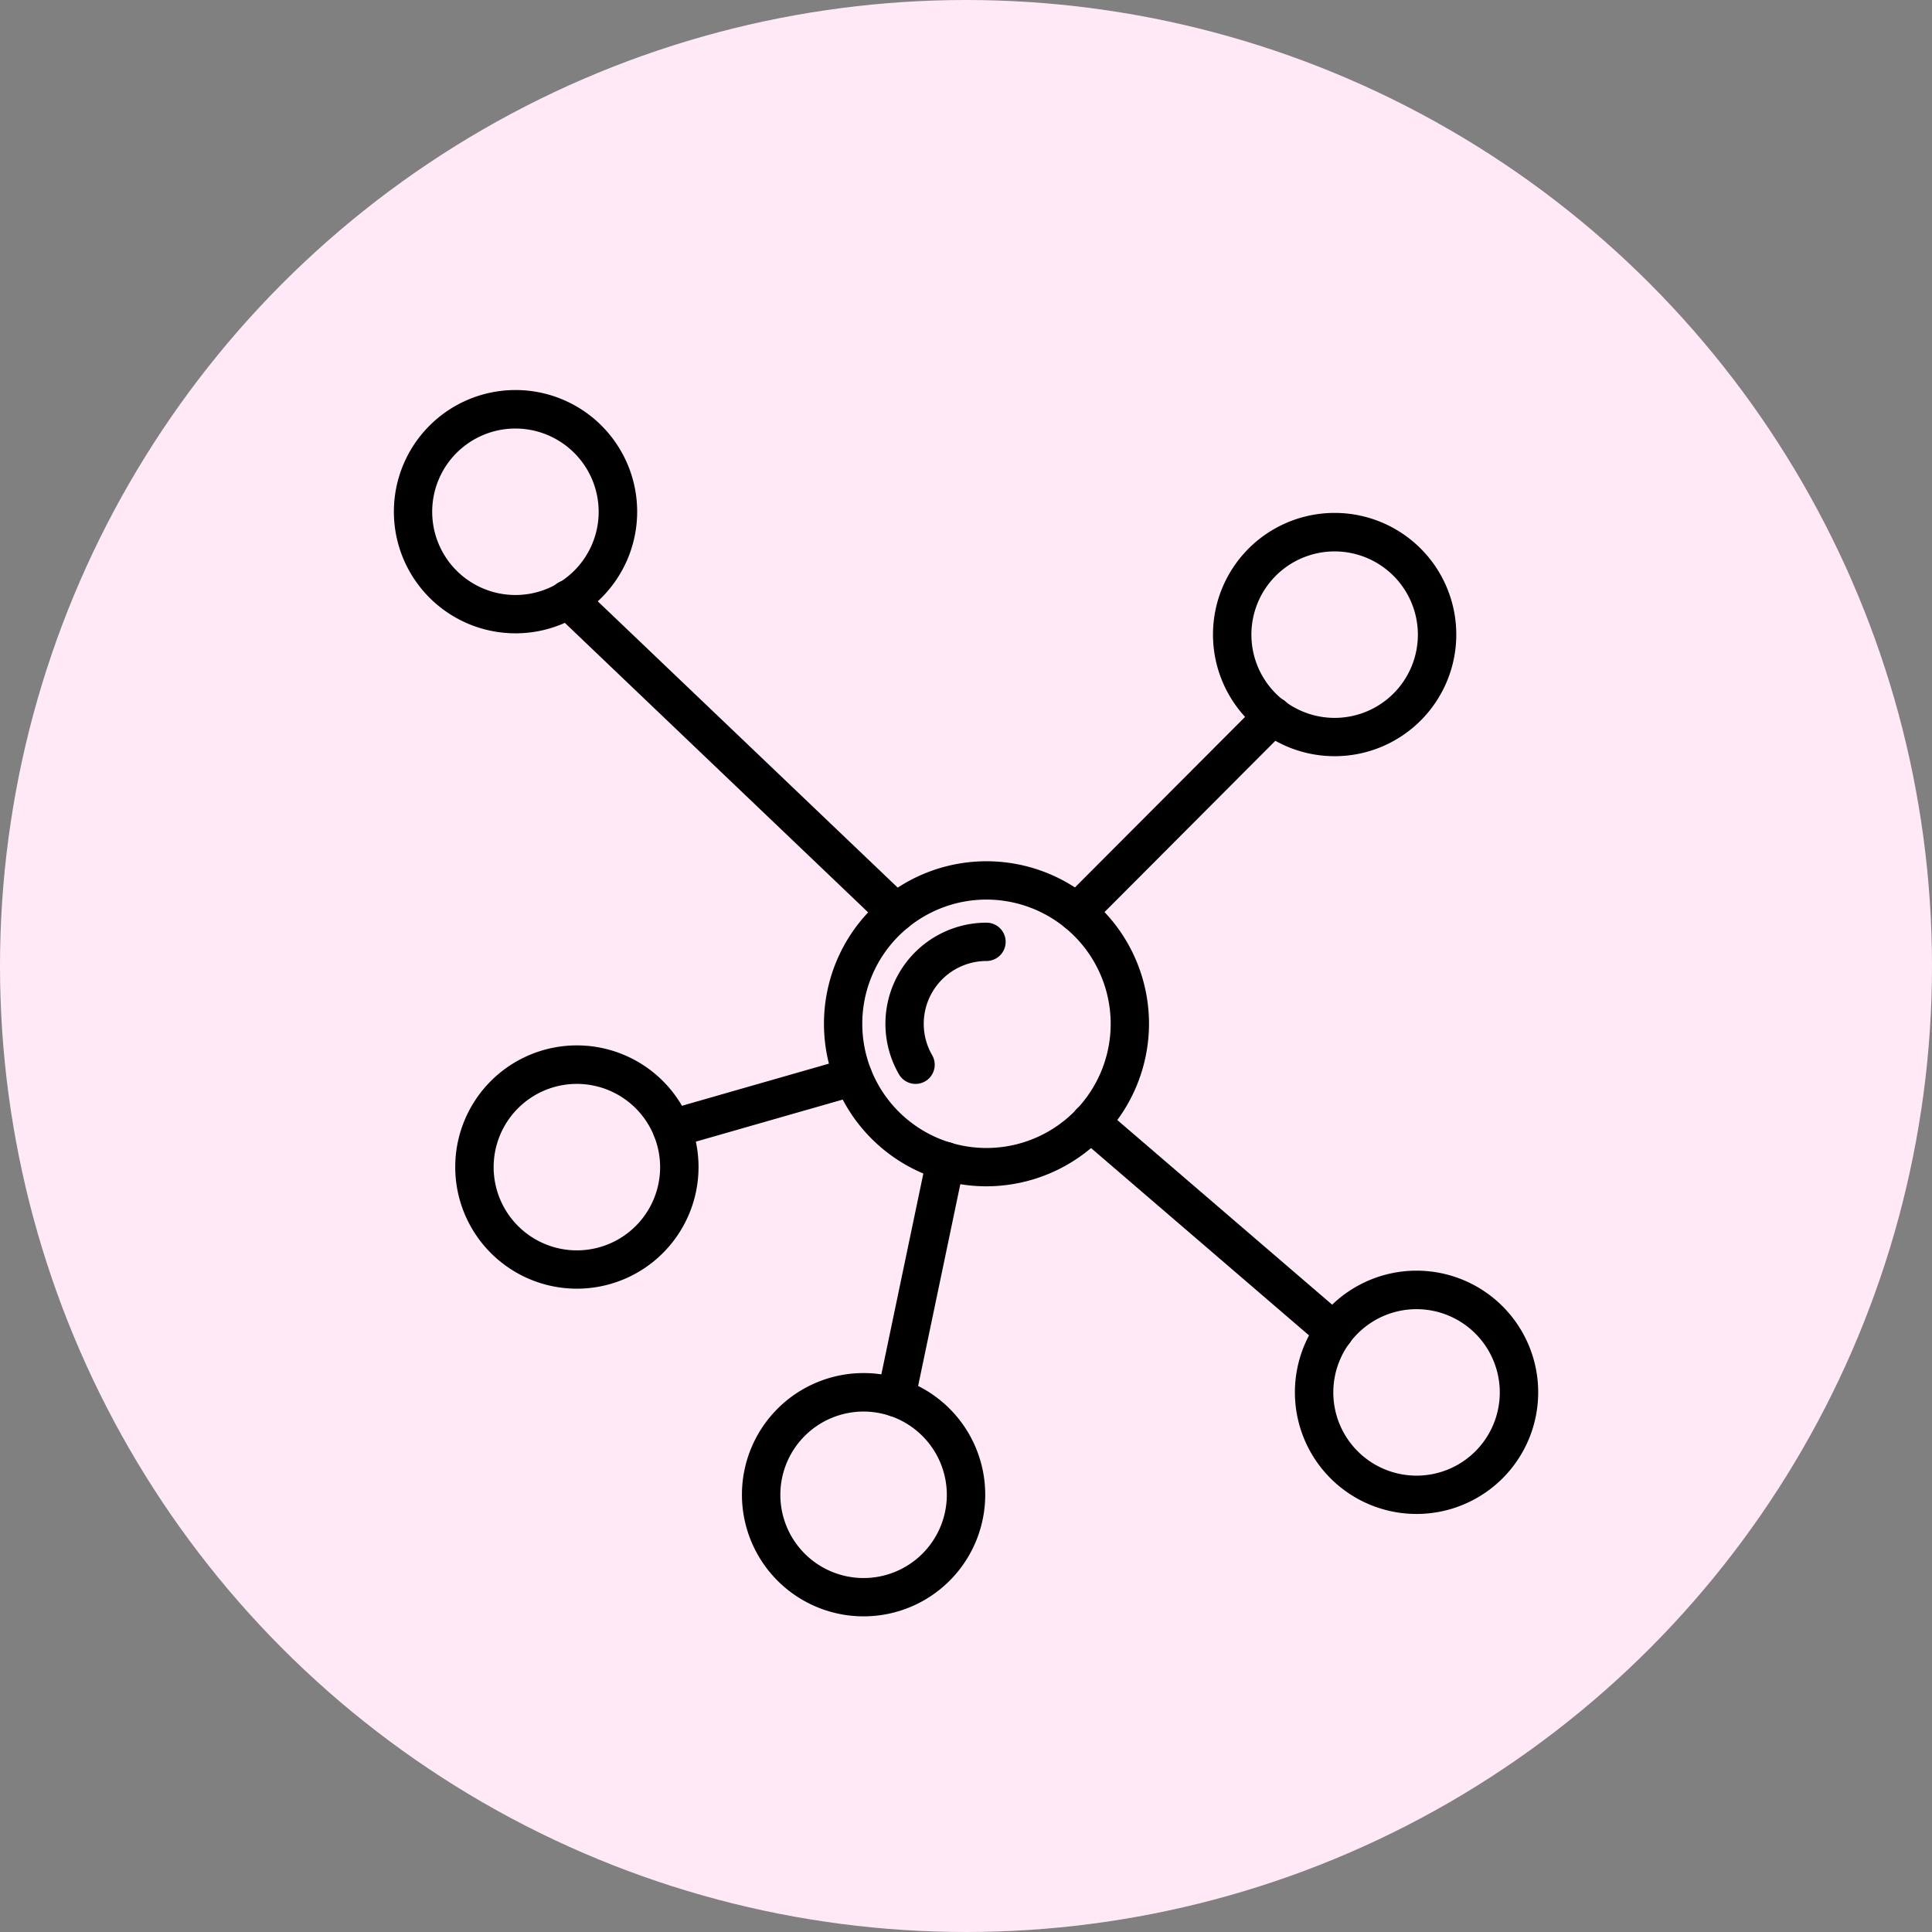 <svg viewBox="0 0 108 108" height="108" width="108" xmlns:xlink="http://www.w3.org/1999/xlink" xmlns="http://www.w3.org/2000/svg">
  <rect x="0" y="0" width="108" height="108" fill="#808080" stroke="none"/>
  <defs>
    <clipPath id="clip-path">
      <circle fill="#ffe9f6" transform="translate(78 56)" r="54" cy="54" cx="54" data-name="Ellipse 991" id="Ellipse_991"></circle>
    </clipPath>
  </defs>
  <g clip-path="url(#clip-path)" transform="translate(-78 -56)" id="PDRN">
    <circle fill="#ffe9f6" transform="translate(78 56)" r="54" cy="54" cx="54" data-name="Ellipse 981" id="Ellipse_981"></circle>
    <g transform="translate(100.018 77.813)" data-name="Group 13547" id="Group_13547">
      <path transform="translate(-163.81 -179.41)" d="M196.937,223.912a9.085,9.085,0,1,1,9.085-9.085,9.1,9.1,0,0,1-9.085,9.085m0-16.028a6.943,6.943,0,1,0,6.943,6.943,6.951,6.951,0,0,0-6.943-6.943" data-name="Path 214884" id="Path_214884"></path>
      <path transform="translate(-187.211 -202.813)" d="M216.374,241.591a1.07,1.07,0,0,1-.928-.535,5.652,5.652,0,0,1,4.893-8.478,1.071,1.071,0,0,1,0,2.142,3.51,3.51,0,0,0-3.039,5.263,1.071,1.071,0,0,1-.926,1.608" data-name="Path 214885" id="Path_214885"></path>
      <path transform="translate(-312.018 -46.803)" d="M364.607,67.262a6.8,6.8,0,1,1,6.8-6.8,6.8,6.8,0,0,1-6.8,6.8m0-11.448a4.653,4.653,0,1,0,4.653,4.653,4.658,4.658,0,0,0-4.653-4.653" data-name="Path 214886" id="Path_214886"></path>
      <path transform="translate(-343.221 -335.42)" d="M400.389,398.238a6.8,6.8,0,1,1,6.8-6.8,6.8,6.8,0,0,1-6.8,6.8m0-11.448a4.653,4.653,0,1,0,4.653,4.653,4.659,4.659,0,0,0-4.653-4.653" data-name="Path 214887" id="Path_214887"></path>
      <path d="M6.8,13.59a6.8,6.8,0,1,1,6.8-6.8,6.8,6.8,0,0,1-6.8,6.8m0-11.448A4.653,4.653,0,1,0,11.448,6.8,4.659,4.659,0,0,0,6.8,2.142" data-name="Path 214888" id="Path_214888"></path>
      <path transform="translate(-132.608 -374.423)" d="M158.865,442.965a6.8,6.8,0,1,1,6.8-6.8,6.8,6.8,0,0,1-6.8,6.8m0-11.448a4.653,4.653,0,1,0,4.653,4.653,4.659,4.659,0,0,0-4.653-4.653" data-name="Path 214889" id="Path_214889"></path>
      <path transform="translate(-23.401 -249.615)" d="M33.631,299.84a6.8,6.8,0,1,1,6.8-6.8,6.8,6.8,0,0,1-6.8,6.8m0-11.448a4.653,4.653,0,1,0,4.653,4.653,4.659,4.659,0,0,0-4.653-4.653" data-name="Path 214890" id="Path_214890"></path>
      <path transform="translate(-252.857 -116.854)" d="M291.039,147.125a1.071,1.071,0,0,1-.758-1.827l10.953-10.979a1.071,1.071,0,1,1,1.516,1.513L291.8,146.811a1.067,1.067,0,0,1-.758.315" data-name="Path 214891" id="Path_214891"></path>
      <path transform="translate(-59.045 -72.414)" d="M87.116,102.686a1.067,1.067,0,0,1-.739-.3l-18.334-17.5a1.071,1.071,0,1,1,1.479-1.549l18.334,17.5a1.071,1.071,0,0,1-.74,1.846" data-name="Path 214892" id="Path_214892"></path>
      <path transform="translate(-98.527 -254.137)" d="M114.058,296.485a1.071,1.071,0,0,1-.294-2.1l10.15-2.908a1.071,1.071,0,0,1,.59,2.059l-10.149,2.908a1.068,1.068,0,0,1-.3.042" data-name="Path 214893" id="Path_214893"></path>
      <path transform="translate(-183.963 -286.326)" d="M212.035,343.716a1.083,1.083,0,0,1-.22-.023,1.071,1.071,0,0,1-.829-1.268l2.766-13.225a1.071,1.071,0,1,1,2.1.438l-2.766,13.225a1.072,1.072,0,0,1-1.047.852" data-name="Path 214894" id="Path_214894"></path>
      <path transform="translate(-258.019 -271.534)" d="M310.583,325.237a1.067,1.067,0,0,1-.7-.259l-13.625-11.709a1.071,1.071,0,1,1,1.4-1.625l13.625,11.709a1.071,1.071,0,0,1-.7,1.883" data-name="Path 214895" id="Path_214895"></path>
    </g>
  </g>
</svg>
